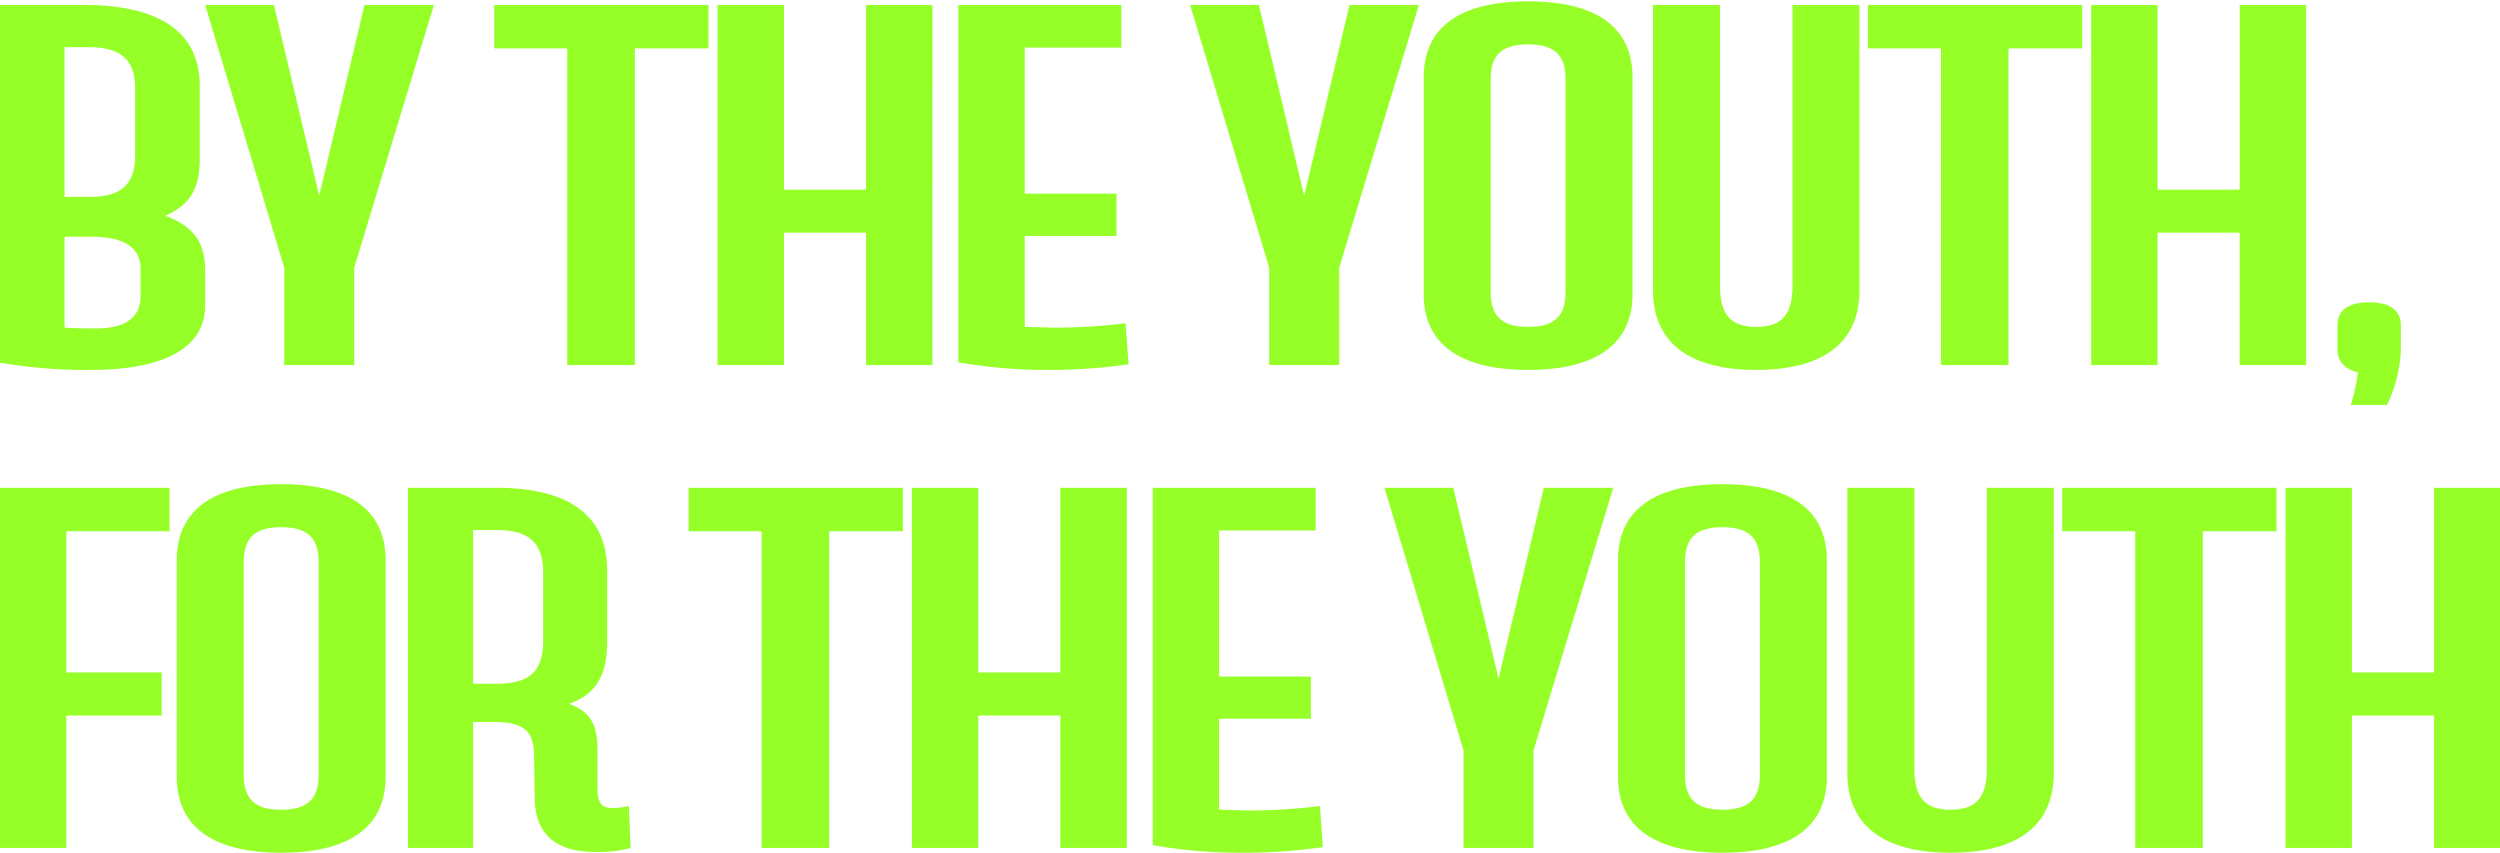 <svg xmlns="http://www.w3.org/2000/svg" width="466" height="159" viewBox="0 0 466 159">
  <defs>
    <style>
      .cls-1 {
        fill: #96ff27;
        fill-rule: evenodd;
      }
    </style>
  </defs>
  <path id="BY_THE_YOUTH_FOR_THE_YOUTH" data-name="BY THE YOUTH, FOR THE YOUTH" class="cls-1" d="M17.767,68.949c12.263-.15,20.476-3.825,20.476-12V50.425c0-4.875-1.8-8.1-7.425-10.2C36.1,37.9,37.23,34.3,37.23,29.5V16c0-10.5-8.213-15.074-21.6-15.074H-0.121V67.6h0.113A95.847,95.847,0,0,0,17.767,68.949Zm-5.738-7.875V44.125h4.95c6.413,0,9.225,2.175,9.225,6V55.15c0,3.975-2.7,5.925-7.763,6.075C16.754,61.225,14.5,61.225,12.029,61.075Zm0-24.374V8.8h4.613c5.625,0,8.55,2.175,8.55,7.575V28.9c0,5.25-2.363,7.8-8.438,7.8H12.029Zm40.95,31.349H66.03V49.9L80.88,0.927H67.942L59.5,36.476,51.067,0.927H38.241L52.979,49.9V68.049Zm52.763,0h12.6V9.027h13.725v-8.1H92.129v8.1h13.613V68.049Zm55.688,0h12.375V0.927H161.43V35.351h-15.3V0.927H133.754V68.049h12.375V43.375h15.3V68.049ZM178.641,0.927v66.6a93.476,93.476,0,0,0,16.426,1.425,103.844,103.844,0,0,0,15.3-1.05l-0.562-7.65a109.709,109.709,0,0,1-13.163.825l-5.625-.15V43.975h17.1V36.1h-17.1V8.877h18V0.927H178.641Zm57.938,67.122H249.63V49.9L264.48,0.927H251.542L243.1,36.476,234.667,0.927H221.841L236.579,49.9V68.049Zm48.263,0.9c12.038,0,19.463-4.35,19.463-14.174V14.426c0-9.825-7.425-14.174-19.463-14.174S265.379,4.6,265.379,14.426V54.775C265.379,64.6,272.8,68.949,284.842,68.949Zm0-8.025c-4.95,0-6.975-2.025-6.975-6.525V14.8c0-4.5,2.025-6.525,6.975-6.525s6.975,2.025,6.975,6.525V54.4C291.817,58.9,289.792,60.925,284.842,60.925Zm42.525,8.025c11.925,0,19.238-4.65,19.238-14.849V0.927H334.117V53.2c0,5.25-1.8,7.725-6.75,7.725s-6.75-2.475-6.75-7.725V0.927H308.129V54.1C308.129,64.3,315.442,68.949,327.367,68.949Zm34.425-.9h12.6V9.027h13.725v-8.1H348.179v8.1h13.613V68.049Zm55.688,0h12.375V0.927H417.48V35.351h-15.3V0.927H389.8V68.049h12.375V43.375h15.3V68.049Zm20.7,7.425h6.75a25.325,25.325,0,0,0,2.588-10.2v-4.65c0-2.925-2.25-4.275-5.85-4.275-3.713,0-5.963,1.35-5.963,4.275v4.65c0,1.95,1.35,3.6,3.825,4.125A36.711,36.711,0,0,1,438.179,75.474Zm-438.3,82.575H12.367V133.375H30.142v-8.024H12.367V99.027H31.6v-8.1H-0.121v67.122Zm52.538,0.9c12.038,0,19.463-4.35,19.463-14.174V104.426c0-9.824-7.425-14.174-19.463-14.174S32.954,94.6,32.954,104.426v40.349C32.954,154.6,40.379,158.949,52.417,158.949Zm0-8.024c-4.95,0-6.975-2.025-6.975-6.525V104.8c0-4.5,2.025-6.524,6.975-6.524s6.975,2.025,6.975,6.524v39.6C59.392,148.9,57.367,150.925,52.417,150.925Zm23.624,7.124h12.15V134.575h3.825c5.85,0,7.425,1.875,7.538,6.15l0.113,8.4c0.225,6.3,3.825,9.674,11.25,9.674a22.17,22.17,0,0,0,6.638-.75l-0.337-7.8a15.065,15.065,0,0,1-2.925.375c-2.7,0-2.926-1.5-2.926-4.575v-6.225c0-4.2-.9-7.05-5.287-8.625,5.062-1.8,7.087-5.4,7.087-11.549V106.226c0-10.574-7.762-15.3-20.588-15.3H76.042v67.122Zm12.15-30.6V98.8h4.388c5.85,0,8.663,2.25,8.663,7.874v12.75c0,5.475-2.25,8.024-8.663,8.024H88.192Zm53.775,30.6h12.6V99.027h13.725v-8.1H128.354v8.1h13.613v59.022Zm55.688,0H210.03V90.927H197.655v34.424h-15.3V90.927H169.979v67.122h12.375V133.375h15.3v24.674Zm17.211-67.122v66.6a93.476,93.476,0,0,0,16.426,1.425,103.844,103.844,0,0,0,15.3-1.05l-0.562-7.649a109.709,109.709,0,0,1-13.163.825l-5.625-.15v-16.95h17.1V126.1h-17.1V98.877h18v-7.95H214.866ZM272.8,158.049h13.051V139.9l14.85-48.973H287.767l-8.438,35.549-8.437-35.549H258.066L272.8,139.9v18.149Zm48.263,0.9c12.038,0,19.463-4.35,19.463-14.174V104.426c0-9.824-7.425-14.174-19.463-14.174S301.6,94.6,301.6,104.426v40.349C301.6,154.6,309.029,158.949,321.067,158.949Zm0-8.024c-4.95,0-6.975-2.025-6.975-6.525V104.8c0-4.5,2.025-6.524,6.975-6.524s6.975,2.025,6.975,6.524v39.6C328.042,148.9,326.017,150.925,321.067,150.925Zm42.525,8.024c11.925,0,19.238-4.65,19.238-14.849V90.927H370.342V143.2c0,5.25-1.8,7.725-6.75,7.725s-6.75-2.475-6.75-7.725V90.927H344.354V144.1C344.354,154.3,351.667,158.949,363.592,158.949Zm34.425-.9h12.6V99.027h13.725v-8.1H384.4v8.1h13.613v59.022Zm55.688,0H466.08V90.927H453.705v34.424H438.4V90.927H426.029v67.122H438.4V133.375h15.3v24.674Z"/>
</svg>
